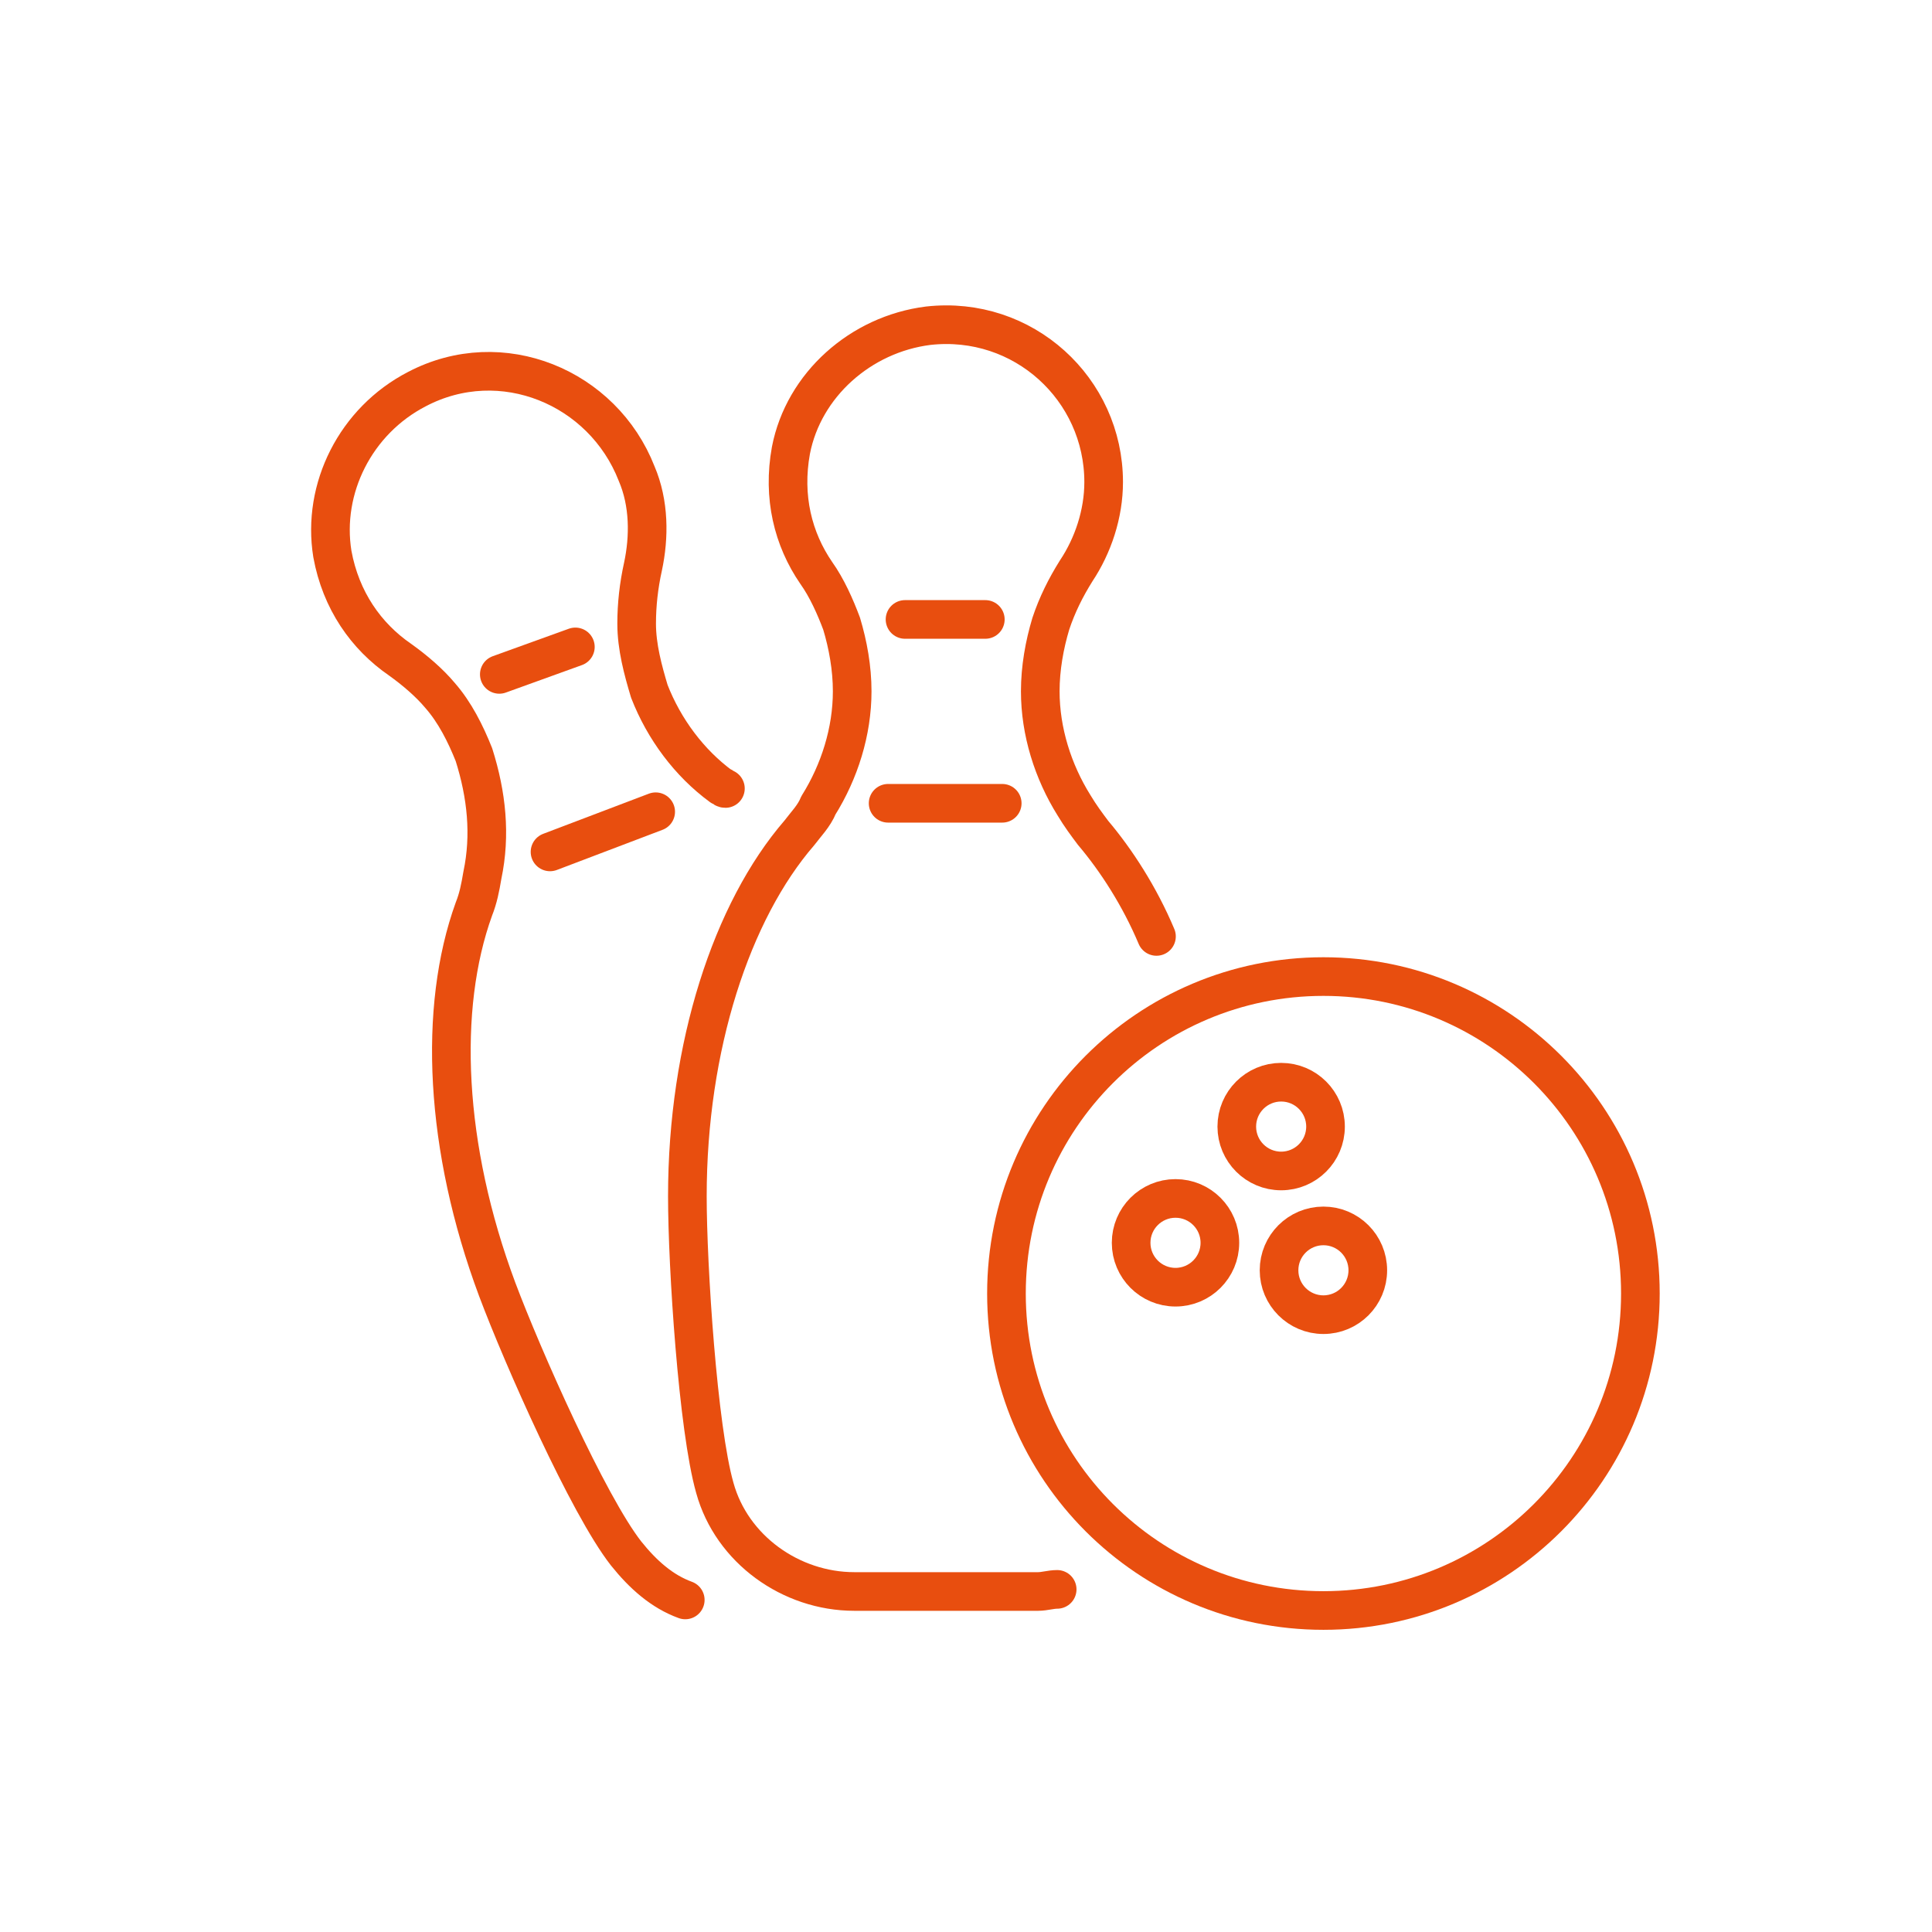 <svg width="100" height="100" viewBox="0 0 100 100" fill="none" xmlns="http://www.w3.org/2000/svg">
<g clip-path="url(#clip0_210_4024)">
<path d="M35.469 82.812C34.266 82.375 33.281 81.5 32.406 80.406C30.438 77.891 27.047 70.234 25.734 66.734C23 59.406 22.672 52.187 24.531 47.047C24.75 46.5 24.859 45.953 24.969 45.297C25.406 43.219 25.188 41.141 24.531 39.062C24.094 37.969 23.547 36.875 22.781 36C22.234 35.344 21.469 34.687 20.703 34.141C18.953 32.937 17.641 31.078 17.203 28.672C16.656 25.281 18.406 21.781 21.578 20.141C25.953 17.844 31.203 20.031 32.953 24.516C33.609 26.047 33.609 27.797 33.281 29.328C33.063 30.312 32.953 31.297 32.953 32.281C32.953 33.484 33.281 34.687 33.609 35.781C34.375 37.75 35.688 39.5 37.328 40.703C37.438 40.703 37.438 40.812 37.547 40.812" stroke="#E84E0F" stroke-width="2" stroke-miterlimit="10" stroke-linecap="round" stroke-linejoin="round"/>
<path d="M29.781 33.484L25.844 34.906" stroke="#E84E0F" stroke-width="2" stroke-miterlimit="10" stroke-linecap="round" stroke-linejoin="round"/>
<path d="M33.938 42.016L28.469 44.094" stroke="#E84E0F" stroke-width="2" stroke-miterlimit="10" stroke-linecap="round" stroke-linejoin="round"/>
<path d="M54.719 82.266C54.391 82.266 54.062 82.375 53.734 82.375H44.219C40.938 82.375 37.875 80.187 37 77.016C36.125 73.953 35.578 65.531 35.578 61.922C35.578 54.156 37.875 47.156 41.375 43.109C41.703 42.672 42.141 42.234 42.359 41.687C43.453 39.937 44.109 37.859 44.109 35.781C44.109 34.578 43.891 33.375 43.562 32.281C43.234 31.406 42.797 30.422 42.25 29.656C41.047 27.906 40.5 25.719 40.938 23.312C41.594 19.922 44.547 17.297 48.047 16.859C52.969 16.312 57.125 20.14 57.125 24.953C57.125 26.594 56.578 28.234 55.703 29.547C55.156 30.422 54.719 31.297 54.391 32.281C54.062 33.375 53.844 34.578 53.844 35.781C53.844 37.859 54.5 39.937 55.594 41.687C55.922 42.234 56.25 42.672 56.578 43.109C57.781 44.531 58.984 46.391 59.859 48.469" stroke="#E84E0F" stroke-width="2" stroke-miterlimit="10" stroke-linecap="round" stroke-linejoin="round"/>
<path d="M51 32.062H46.844" stroke="#E84E0F" stroke-width="2" stroke-miterlimit="10" stroke-linecap="round" stroke-linejoin="round"/>
<path d="M51.875 41.578H45.969" stroke="#E84E0F" stroke-width="2" stroke-miterlimit="10" stroke-linecap="round" stroke-linejoin="round"/>
<path d="M68.5 83.359C77.561 83.359 84.906 76.014 84.906 66.953C84.906 57.892 77.561 50.547 68.5 50.547C59.439 50.547 52.094 57.892 52.094 66.953C52.094 76.014 59.439 83.359 68.5 83.359Z" stroke="#E84E0F" stroke-width="2" stroke-miterlimit="10" stroke-linecap="round" stroke-linejoin="round"/>
<path d="M60.844 66.625C62.112 66.625 63.141 65.596 63.141 64.328C63.141 63.059 62.112 62.031 60.844 62.031C59.575 62.031 58.547 63.059 58.547 64.328C58.547 65.596 59.575 66.625 60.844 66.625Z" stroke="#E84E0F" stroke-width="2" stroke-miterlimit="10" stroke-linecap="round" stroke-linejoin="round"/>
<path d="M66.312 60.609C67.581 60.609 68.609 59.581 68.609 58.312C68.609 57.044 67.581 56.015 66.312 56.015C65.044 56.015 64.016 57.044 64.016 58.312C64.016 59.581 65.044 60.609 66.312 60.609Z" stroke="#E84E0F" stroke-width="2" stroke-miterlimit="10" stroke-linecap="round" stroke-linejoin="round"/>
<path d="M68.5 68.047C69.769 68.047 70.797 67.018 70.797 65.75C70.797 64.481 69.769 63.453 68.5 63.453C67.231 63.453 66.203 64.481 66.203 65.75C66.203 67.018 67.231 68.047 68.5 68.047Z" stroke="#E84E0F" stroke-width="2" stroke-miterlimit="10" stroke-linecap="round" stroke-linejoin="round"/>
</g>
<defs>
<clipPath id="clip0_210_4024">
<rect width="70" height="70" fill="white" transform="translate(16 15)"/>
</clipPath>
</defs>
</svg>
